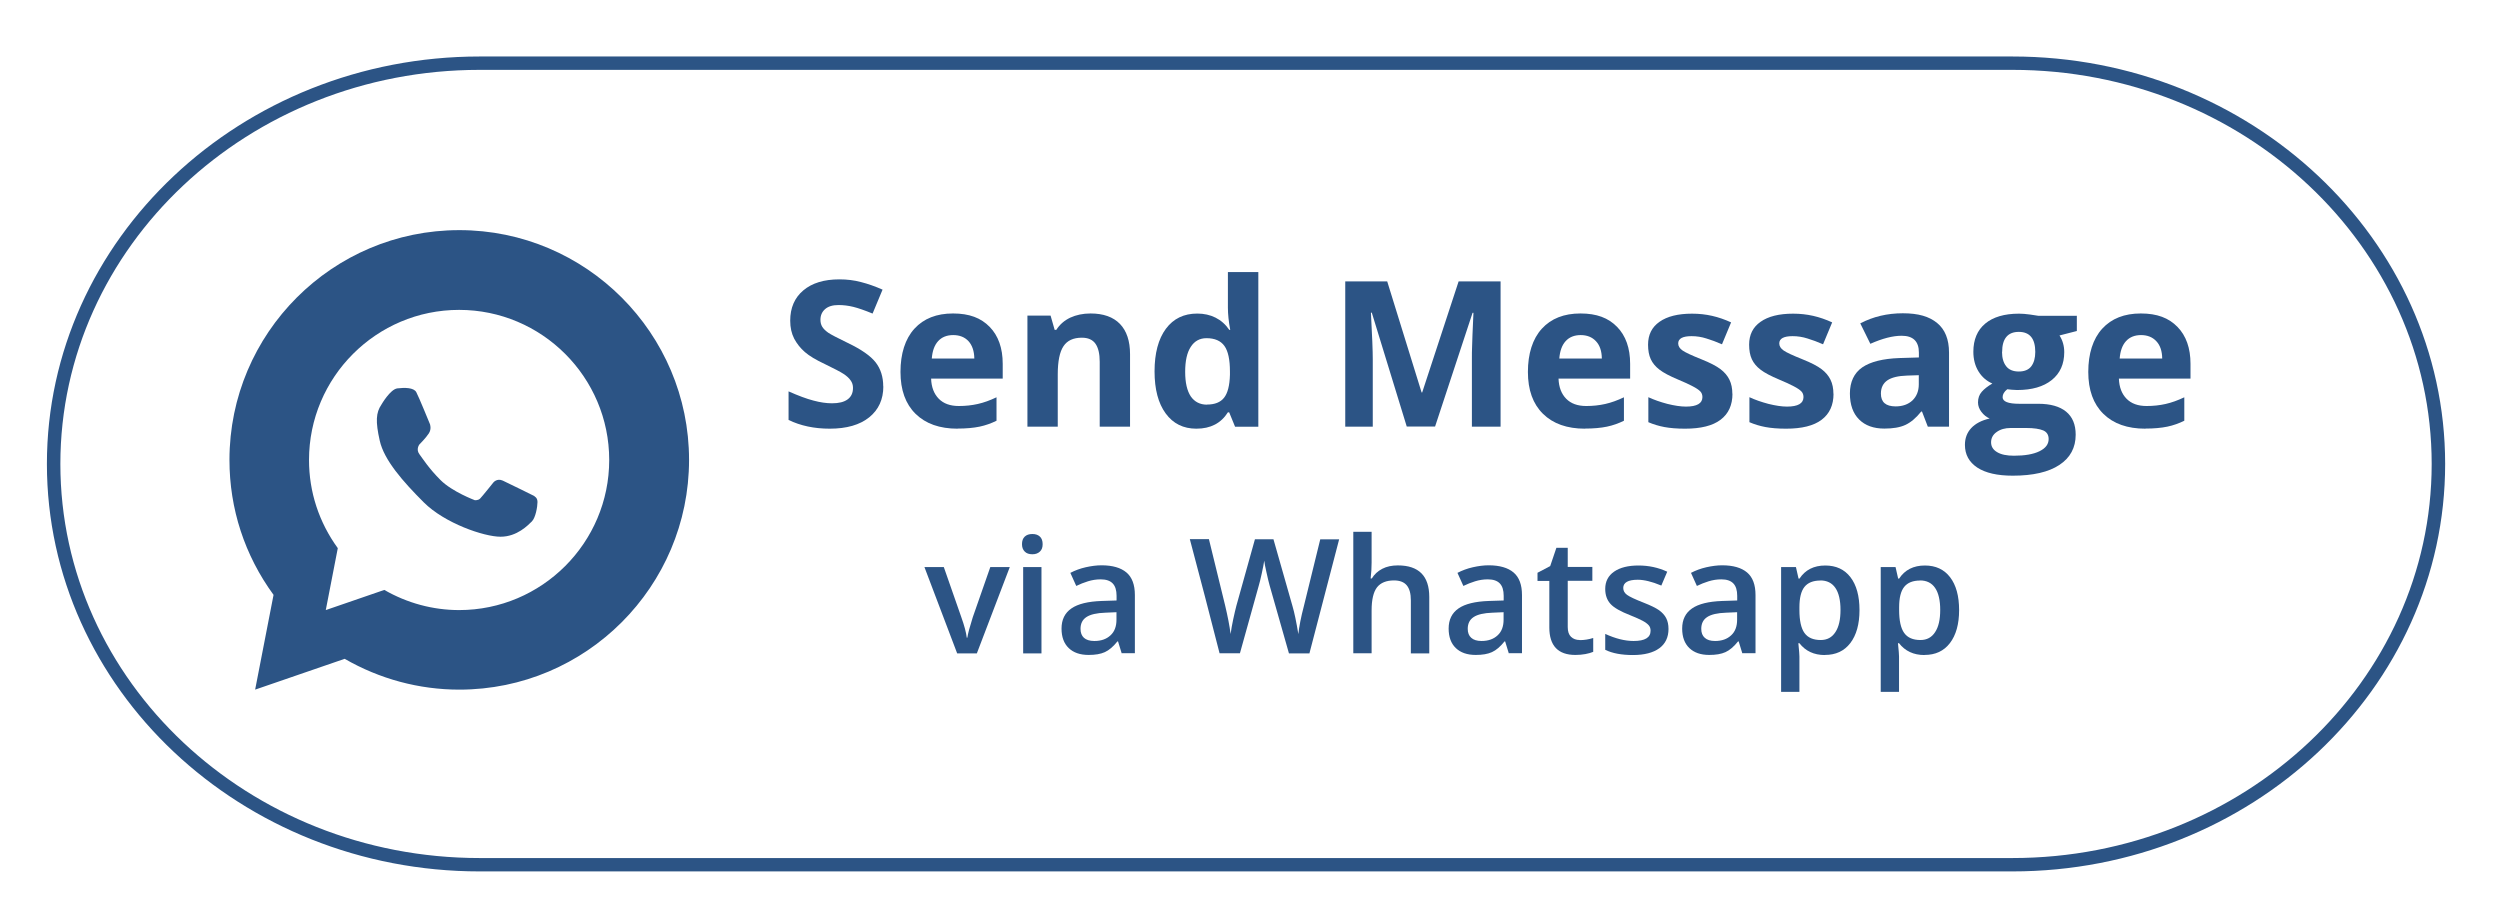 <svg xmlns="http://www.w3.org/2000/svg" id="Layer_1" data-name="Layer 1" version="1.1" viewBox="0 0 258 95"><defs><style> .cls-1 { fill: #2c5485; stroke-width: 0px; } </style></defs><path class="cls-1" d="M91.16,39.87c0,1.35-.49,2.42-1.46,3.2s-2.33,1.17-4.07,1.17c-1.6,0-3.01-.3-4.25-.9v-2.95c1.01.45,1.87.77,2.57.95.7.19,1.34.28,1.92.28.7,0,1.23-.13,1.6-.4s.56-.66.56-1.19c0-.29-.08-.55-.25-.78-.16-.23-.4-.45-.72-.66s-.97-.55-1.94-1.02c-.92-.43-1.6-.84-2.06-1.24s-.82-.86-1.1-1.38c-.27-.53-.41-1.14-.41-1.85,0-1.33.45-2.37,1.35-3.13s2.14-1.14,3.73-1.14c.78,0,1.52.09,2.23.28.71.18,1.45.44,2.22.78l-1.03,2.47c-.8-.33-1.46-.56-1.98-.69-.52-.13-1.04-.19-1.54-.19-.6,0-1.06.14-1.38.42s-.48.65-.48,1.1c0,.28.06.52.19.73.13.21.34.41.62.61.28.19.96.54,2.01,1.05,1.4.67,2.36,1.34,2.88,2.01.52.67.78,1.5.78,2.48h0Z"></path><path class="cls-1" d="M98.82,44.24c-1.85,0-3.29-.51-4.33-1.53s-1.56-2.46-1.56-4.33.48-3.41,1.44-4.46,2.29-1.57,3.98-1.57,2.88.46,3.78,1.38,1.35,2.2,1.35,3.82v1.52h-7.39c.03.89.3,1.58.79,2.08s1.18.75,2.07.75c.69,0,1.34-.07,1.96-.21s1.26-.37,1.93-.69v2.42c-.55.27-1.13.48-1.75.61-.62.13-1.38.2-2.28.2h0ZM98.37,34.58c-.66,0-1.18.21-1.56.63s-.59,1.02-.65,1.79h4.39c-.01-.77-.22-1.37-.6-1.79-.39-.42-.92-.63-1.58-.63h0Z"></path><path class="cls-1" d="M116.62,44.03h-3.13v-6.7c0-.83-.15-1.45-.44-1.86-.29-.41-.76-.62-1.4-.62-.88,0-1.51.29-1.9.88-.39.58-.59,1.55-.59,2.91v5.39h-3.13v-11.46h2.39l.42,1.47h.17c.35-.55.83-.97,1.44-1.26.61-.28,1.31-.43,2.09-.43,1.33,0,2.34.36,3.04,1.08.69.72,1.04,1.76,1.04,3.12v7.47h0Z"></path><path class="cls-1" d="M123.47,44.24c-1.35,0-2.4-.52-3.17-1.57-.77-1.05-1.15-2.5-1.15-4.35s.39-3.34,1.17-4.39c.78-1.05,1.86-1.57,3.24-1.57s2.54.56,3.3,1.68h.1c-.16-.85-.24-1.62-.24-2.29v-3.67h3.14v15.96h-2.4l-.61-1.49h-.13c-.71,1.13-1.79,1.69-3.25,1.69h0ZM124.56,41.75c.8,0,1.39-.23,1.76-.7.37-.46.58-1.25.61-2.37v-.34c0-1.23-.19-2.11-.57-2.64-.38-.53-1-.8-1.85-.8-.7,0-1.24.3-1.62.89-.39.59-.58,1.45-.58,2.58s.2,1.97.58,2.54c.39.56.95.85,1.67.85h0Z"></path><path class="cls-1" d="M145.18,44.03l-3.61-11.76h-.09c.13,2.39.19,3.99.19,4.79v6.97h-2.84v-14.99h4.33l3.55,11.46h.06l3.76-11.46h4.33v14.99h-2.96v-7.1c0-.33,0-.72.02-1.16,0-.44.06-1.6.14-3.49h-.09l-3.87,11.74h-2.92Z"></path><path class="cls-1" d="M163.57,44.24c-1.85,0-3.29-.51-4.33-1.53s-1.56-2.46-1.56-4.33.48-3.41,1.44-4.46,2.29-1.57,3.98-1.57,2.88.46,3.78,1.38,1.35,2.2,1.35,3.82v1.52h-7.39c.03.89.3,1.58.79,2.08s1.18.75,2.07.75c.69,0,1.34-.07,1.96-.21s1.26-.37,1.93-.69v2.42c-.55.27-1.13.48-1.75.61-.62.13-1.38.2-2.28.2h0ZM163.13,34.58c-.66,0-1.18.21-1.56.63s-.59,1.02-.65,1.79h4.39c-.01-.77-.21-1.37-.61-1.79-.39-.42-.92-.63-1.58-.63h0Z"></path><path class="cls-1" d="M178.79,40.63c0,1.18-.41,2.07-1.23,2.69s-2.04.92-3.67.92c-.83,0-1.55-.06-2.13-.17-.59-.11-1.14-.28-1.65-.5v-2.58c.58.27,1.24.5,1.96.69.73.18,1.37.28,1.92.28,1.13,0,1.7-.33,1.7-.98,0-.25-.08-.45-.23-.6-.15-.15-.41-.33-.78-.52-.37-.2-.86-.42-1.48-.68-.88-.37-1.53-.71-1.94-1.03-.41-.31-.71-.67-.9-1.08-.19-.41-.28-.91-.28-1.5,0-1.02.39-1.81,1.18-2.36.79-.56,1.91-.84,3.36-.84s2.72.3,4.03.9l-.94,2.26c-.57-.25-1.11-.45-1.61-.6-.5-.16-1.01-.24-1.53-.24-.92,0-1.38.25-1.38.75,0,.28.15.52.45.73.3.21.95.51,1.95.91.9.36,1.55.7,1.97,1.02s.72.68.92,1.09.3.9.3,1.47v-.03h.01Z"></path><path class="cls-1" d="M189.22,40.63c0,1.18-.41,2.07-1.23,2.69s-2.04.92-3.67.92c-.83,0-1.55-.06-2.13-.17-.59-.11-1.14-.28-1.65-.5v-2.58c.58.27,1.24.5,1.96.69.73.18,1.37.28,1.92.28,1.13,0,1.7-.33,1.7-.98,0-.25-.08-.45-.23-.6-.15-.15-.41-.33-.78-.52-.37-.2-.86-.42-1.48-.68-.88-.37-1.53-.71-1.94-1.03-.41-.31-.71-.67-.9-1.08-.19-.41-.28-.91-.28-1.5,0-1.02.39-1.81,1.18-2.36.79-.56,1.91-.84,3.36-.84s2.72.3,4.03.9l-.94,2.26c-.57-.25-1.11-.45-1.61-.6-.5-.16-1.01-.24-1.53-.24-.92,0-1.38.25-1.38.75,0,.28.15.52.45.73.3.21.95.51,1.95.91.9.36,1.55.7,1.97,1.02s.72.68.92,1.09.3.9.3,1.47v-.03h.01Z"></path><path class="cls-1" d="M198.95,44.03l-.6-1.56h-.08c-.53.66-1.07,1.12-1.63,1.38s-1.28.38-2.18.38c-1.1,0-1.97-.31-2.6-.94s-.95-1.52-.95-2.69.43-2.11,1.28-2.69c.85-.58,2.13-.9,3.85-.96l1.99-.06v-.5c0-1.16-.59-1.74-1.78-1.74-.92,0-1.99.28-3.23.83l-1.04-2.11c1.32-.69,2.78-1.04,4.39-1.04s2.72.33,3.54,1,1.23,1.69,1.23,3.06v7.64h-2.19ZM198.02,38.72l-1.21.04c-.91.03-1.59.19-2.03.49s-.67.76-.67,1.37c0,.88.5,1.32,1.52,1.32.72,0,1.3-.21,1.74-.62.43-.42.65-.97.65-1.66v-.94h0Z"></path><path class="cls-1" d="M214.33,32.57v1.59l-1.79.46c.33.51.49,1.09.49,1.72,0,1.23-.43,2.19-1.29,2.88-.86.69-2.05,1.03-3.57,1.03l-.56-.03-.46-.05c-.32.25-.48.52-.48.82,0,.45.57.68,1.72.68h1.95c1.26,0,2.22.27,2.88.81s.99,1.33.99,2.38c0,1.34-.56,2.38-1.68,3.12s-2.72,1.11-4.81,1.11c-1.6,0-2.82-.28-3.67-.84-.84-.56-1.27-1.34-1.27-2.34,0-.69.22-1.27.65-1.73.43-.46,1.06-.8,1.9-.99-.32-.14-.6-.36-.84-.67-.24-.31-.36-.64-.36-.99,0-.44.13-.8.38-1.09s.62-.58,1.1-.86c-.6-.26-1.08-.68-1.43-1.25s-.53-1.25-.53-2.03c0-1.25.41-2.22,1.22-2.9s1.98-1.03,3.49-1.03c.32,0,.7.03,1.14.09s.72.1.85.13h4l-.02-.02h0ZM205.48,45.65c0,.43.21.77.62,1.01.41.25.99.37,1.74.37,1.12,0,2-.15,2.63-.46.64-.31.95-.73.95-1.26,0-.43-.19-.73-.56-.89-.38-.16-.96-.25-1.74-.25h-1.62c-.57,0-1.05.13-1.44.41-.39.27-.58.63-.58,1.07h0ZM206.61,36.32c0,.62.14,1.11.43,1.48.28.36.72.54,1.3.54s1.02-.18,1.29-.54c.27-.36.41-.85.41-1.48,0-1.38-.57-2.07-1.7-2.07s-1.72.69-1.72,2.07h0Z"></path><path class="cls-1" d="M221.4,44.24c-1.85,0-3.29-.51-4.33-1.53s-1.56-2.46-1.56-4.33.48-3.41,1.44-4.46,2.29-1.57,3.98-1.57,2.88.46,3.78,1.38,1.35,2.2,1.35,3.82v1.52h-7.39c.03.89.3,1.58.79,2.08s1.18.75,2.07.75c.69,0,1.34-.07,1.96-.21s1.26-.37,1.93-.69v2.42c-.55.27-1.13.48-1.75.61-.62.13-1.38.2-2.28.2h0ZM220.96,34.58c-.66,0-1.18.21-1.56.63s-.59,1.02-.65,1.79h4.39c-.01-.77-.21-1.37-.61-1.79-.39-.42-.92-.63-1.58-.63h0Z"></path><path class="cls-1" d="M98.78,67.43l-3.38-8.91h2l1.81,5.18c.31.87.5,1.57.56,2.11h.06c.05-.39.24-1.09.56-2.11l1.81-5.18h2.01l-3.4,8.91h-2.05.02Z"></path><path class="cls-1" d="M105.47,56.16c0-.34.09-.6.28-.78s.45-.27.79-.27.59.09.78.27.28.44.28.78-.09.58-.28.76-.44.28-.78.28-.61-.09-.79-.28c-.19-.19-.28-.44-.28-.76ZM107.48,67.43h-1.89v-8.91h1.89v8.91Z"></path><path class="cls-1" d="M115.76,67.43l-.38-1.24h-.06c-.43.54-.86.91-1.3,1.11-.44.2-.99.29-1.68.29-.88,0-1.56-.24-2.05-.71s-.74-1.14-.74-2.01c0-.92.34-1.61,1.02-2.08s1.72-.72,3.12-.77l1.54-.05v-.48c0-.57-.13-1-.4-1.28s-.68-.42-1.24-.42c-.46,0-.89.07-1.31.2-.42.13-.82.29-1.21.48l-.61-1.35c.48-.25,1.01-.45,1.59-.58.58-.13,1.12-.2,1.63-.2,1.13,0,1.99.25,2.57.74.58.49.87,1.27.87,2.33v6h-1.35v.02h-.01ZM112.94,66.15c.69,0,1.24-.19,1.66-.58.42-.38.62-.92.62-1.62v-.77l-1.15.05c-.89.03-1.54.18-1.95.45s-.61.67-.61,1.22c0,.4.12.71.35.92s.59.33,1.06.33h.02Z"></path><path class="cls-1" d="M135.12,67.43h-2.1l-2-7.03c-.09-.31-.19-.75-.32-1.33s-.21-.98-.23-1.21c-.05.34-.14.79-.26,1.34s-.22.96-.3,1.22l-1.95,7h-2.1l-1.52-5.9-1.55-5.88h1.97l1.68,6.87c.26,1.1.45,2.07.56,2.92.06-.46.15-.97.27-1.53s.23-1.02.32-1.37l1.92-6.88h1.91l1.97,6.92c.19.64.39,1.6.6,2.87.08-.77.27-1.75.58-2.93l1.68-6.85h1.95l-3.07,11.78h0Z"></path><path class="cls-1" d="M147.5,67.43h-1.9v-5.48c0-.69-.14-1.2-.42-1.54s-.72-.51-1.32-.51c-.79,0-1.38.24-1.75.71-.37.48-.56,1.27-.56,2.39v4.42h-1.89v-12.54h1.89v3.18c0,.51-.03,1.06-.1,1.64h.12c.26-.43.62-.76,1.08-1s1-.35,1.61-.35c2.16,0,3.24,1.09,3.24,3.26v5.81h0Z"></path><path class="cls-1" d="M155.71,67.43l-.38-1.24h-.06c-.43.54-.86.91-1.3,1.11s-.99.29-1.68.29c-.88,0-1.56-.24-2.05-.71s-.74-1.14-.74-2.01c0-.92.34-1.61,1.02-2.08s1.72-.72,3.12-.77l1.54-.05v-.48c0-.57-.13-1-.4-1.28s-.68-.42-1.24-.42c-.46,0-.89.07-1.31.2-.42.13-.82.29-1.21.48l-.61-1.35c.48-.25,1.01-.45,1.59-.58.58-.13,1.12-.2,1.63-.2,1.13,0,1.99.25,2.57.74.58.49.87,1.27.87,2.33v6h-1.35v.02h-.01ZM152.89,66.15c.69,0,1.24-.19,1.66-.58.42-.38.62-.92.62-1.62v-.77l-1.14.05c-.89.03-1.54.18-1.95.45-.41.27-.61.67-.61,1.22,0,.4.12.71.36.92.24.22.59.33,1.06.33h0Z"></path><path class="cls-1" d="M163.03,66.06c.46,0,.92-.07,1.39-.22v1.43c-.21.09-.48.17-.81.23s-.67.09-1.03.09c-1.79,0-2.69-.95-2.69-2.84v-4.8h-1.22v-.84l1.31-.69.64-1.89h1.17v1.98h2.54v1.43h-2.54v4.77c0,.46.11.79.34,1.01s.53.33.9.33h0Z"></path><path class="cls-1" d="M172.19,64.9c0,.87-.32,1.54-.95,2s-1.54.7-2.72.7-2.14-.18-2.86-.54v-1.64c1.05.48,2.02.73,2.93.73,1.17,0,1.75-.35,1.75-1.06,0-.23-.06-.41-.19-.56s-.34-.31-.64-.47c-.3-.16-.71-.34-1.23-.55-1.03-.4-1.72-.79-2.08-1.19s-.54-.91-.54-1.55c0-.76.31-1.36.92-1.78s1.45-.63,2.51-.63,2.04.21,2.97.64l-.61,1.43c-.96-.4-1.77-.6-2.43-.6-1,0-1.5.29-1.5.85,0,.28.13.52.39.71s.83.46,1.7.8c.74.29,1.27.55,1.6.78.33.24.58.51.74.82s.24.68.24,1.11h0Z"></path><path class="cls-1" d="M179.81,67.43l-.38-1.24h-.06c-.43.54-.86.91-1.3,1.11s-.99.29-1.68.29c-.88,0-1.56-.24-2.05-.71s-.74-1.14-.74-2.01c0-.92.34-1.61,1.02-2.08s1.72-.72,3.12-.77l1.54-.05v-.48c0-.57-.13-1-.4-1.28s-.68-.42-1.24-.42c-.46,0-.89.07-1.31.2-.42.13-.82.29-1.21.48l-.61-1.35c.48-.25,1.01-.45,1.59-.58.58-.13,1.12-.2,1.63-.2,1.13,0,1.99.25,2.57.74.58.49.87,1.27.87,2.33v6h-1.35v.02h-.01ZM176.99,66.15c.69,0,1.24-.19,1.66-.58.42-.38.62-.92.62-1.62v-.77l-1.14.05c-.89.03-1.54.18-1.95.45-.41.27-.61.67-.61,1.22,0,.4.12.71.36.92.24.22.59.33,1.06.33h0Z"></path><path class="cls-1" d="M188.33,67.6c-1.13,0-2-.41-2.63-1.22h-.11c.08.75.11,1.21.11,1.37v3.65h-1.89v-12.88h1.53c.04.17.13.56.27,1.19h.1c.59-.9,1.48-1.35,2.66-1.35,1.11,0,1.98.4,2.6,1.21s.93,1.94.93,3.39-.32,2.59-.95,3.41-1.5,1.22-2.62,1.22h0ZM187.87,59.91c-.75,0-1.3.22-1.65.66s-.52,1.14-.52,2.11v.28c0,1.08.17,1.87.52,2.36s.91.73,1.68.73c.66,0,1.16-.27,1.51-.81.36-.54.53-1.3.53-2.3s-.18-1.76-.53-2.27c-.35-.51-.87-.77-1.55-.77h0Z"></path><path class="cls-1" d="M198.61,67.6c-1.13,0-2-.41-2.63-1.22h-.11c.08.75.11,1.21.11,1.37v3.65h-1.89v-12.88h1.53c.04.17.13.56.27,1.19h.1c.59-.9,1.48-1.35,2.66-1.35,1.11,0,1.98.4,2.6,1.21s.93,1.94.93,3.39-.32,2.59-.95,3.41-1.5,1.22-2.62,1.22h0ZM198.16,59.91c-.75,0-1.3.22-1.65.66s-.52,1.14-.52,2.11v.28c0,1.08.17,1.87.52,2.36s.91.73,1.68.73c.66,0,1.16-.27,1.51-.81.36-.54.53-1.3.53-2.3s-.18-1.76-.53-2.27c-.35-.51-.87-.77-1.55-.77h0Z"></path><path class="cls-1" d="M207.68,89.93H49.5c-24.62,0-44.66-18.87-44.66-42.05S24.87,5.83,49.5,5.83h158.18c24.62,0,44.66,18.86,44.66,42.05s-20.03,42.05-44.66,42.05ZM49.5,7.21C25.64,7.21,6.23,25.45,6.23,47.88s19.41,40.67,43.27,40.67h158.18c23.86,0,43.27-18.24,43.27-40.67S231.54,7.21,207.68,7.21H49.5Z"></path><path class="cls-1" d="M55.16,51.2s-2.66-1.32-3.27-1.6-.98.2-.98.2c0,0-1.15,1.44-1.36,1.65s-.55.17-.55.17c0,0-2.33-.87-3.54-2.08-1.21-1.21-1.8-2.16-2.18-2.67-.38-.51,0-1,0-1,0,0,.68-.68.98-1.15s.11-.95.11-.95c0,0-1.15-2.82-1.41-3.3-.26-.48-1.21-.48-1.95-.39-.74.09-1.65,1.68-1.65,1.68-.56.82-.62,1.73-.17,3.72.45,2,2.37,4.19,4.54,6.36,2.16,2.16,6.22,3.55,7.93,3.55s2.84-1.2,3.23-1.58c.39-.39.58-1.54.58-2s-.31-.58-.31-.58v-.03Z"></path><path class="cls-1" d="M47.39,23.75c-13.08,0-23.71,10.64-23.71,23.71,0,5.05,1.57,9.85,4.55,13.93l-1.9,9.78,9.24-3.18c3.61,2.08,7.68,3.18,11.83,3.18,13.08,0,23.71-10.64,23.71-23.71s-10.64-23.71-23.71-23.71h-.01ZM47.39,62.96c-2.71,0-5.37-.72-7.73-2.08l-6.04,2.08,1.24-6.39c-1.94-2.67-2.97-5.8-2.97-9.1,0-8.54,6.95-15.49,15.49-15.49s15.49,6.95,15.49,15.49-6.95,15.49-15.49,15.49h0Z"></path></svg>